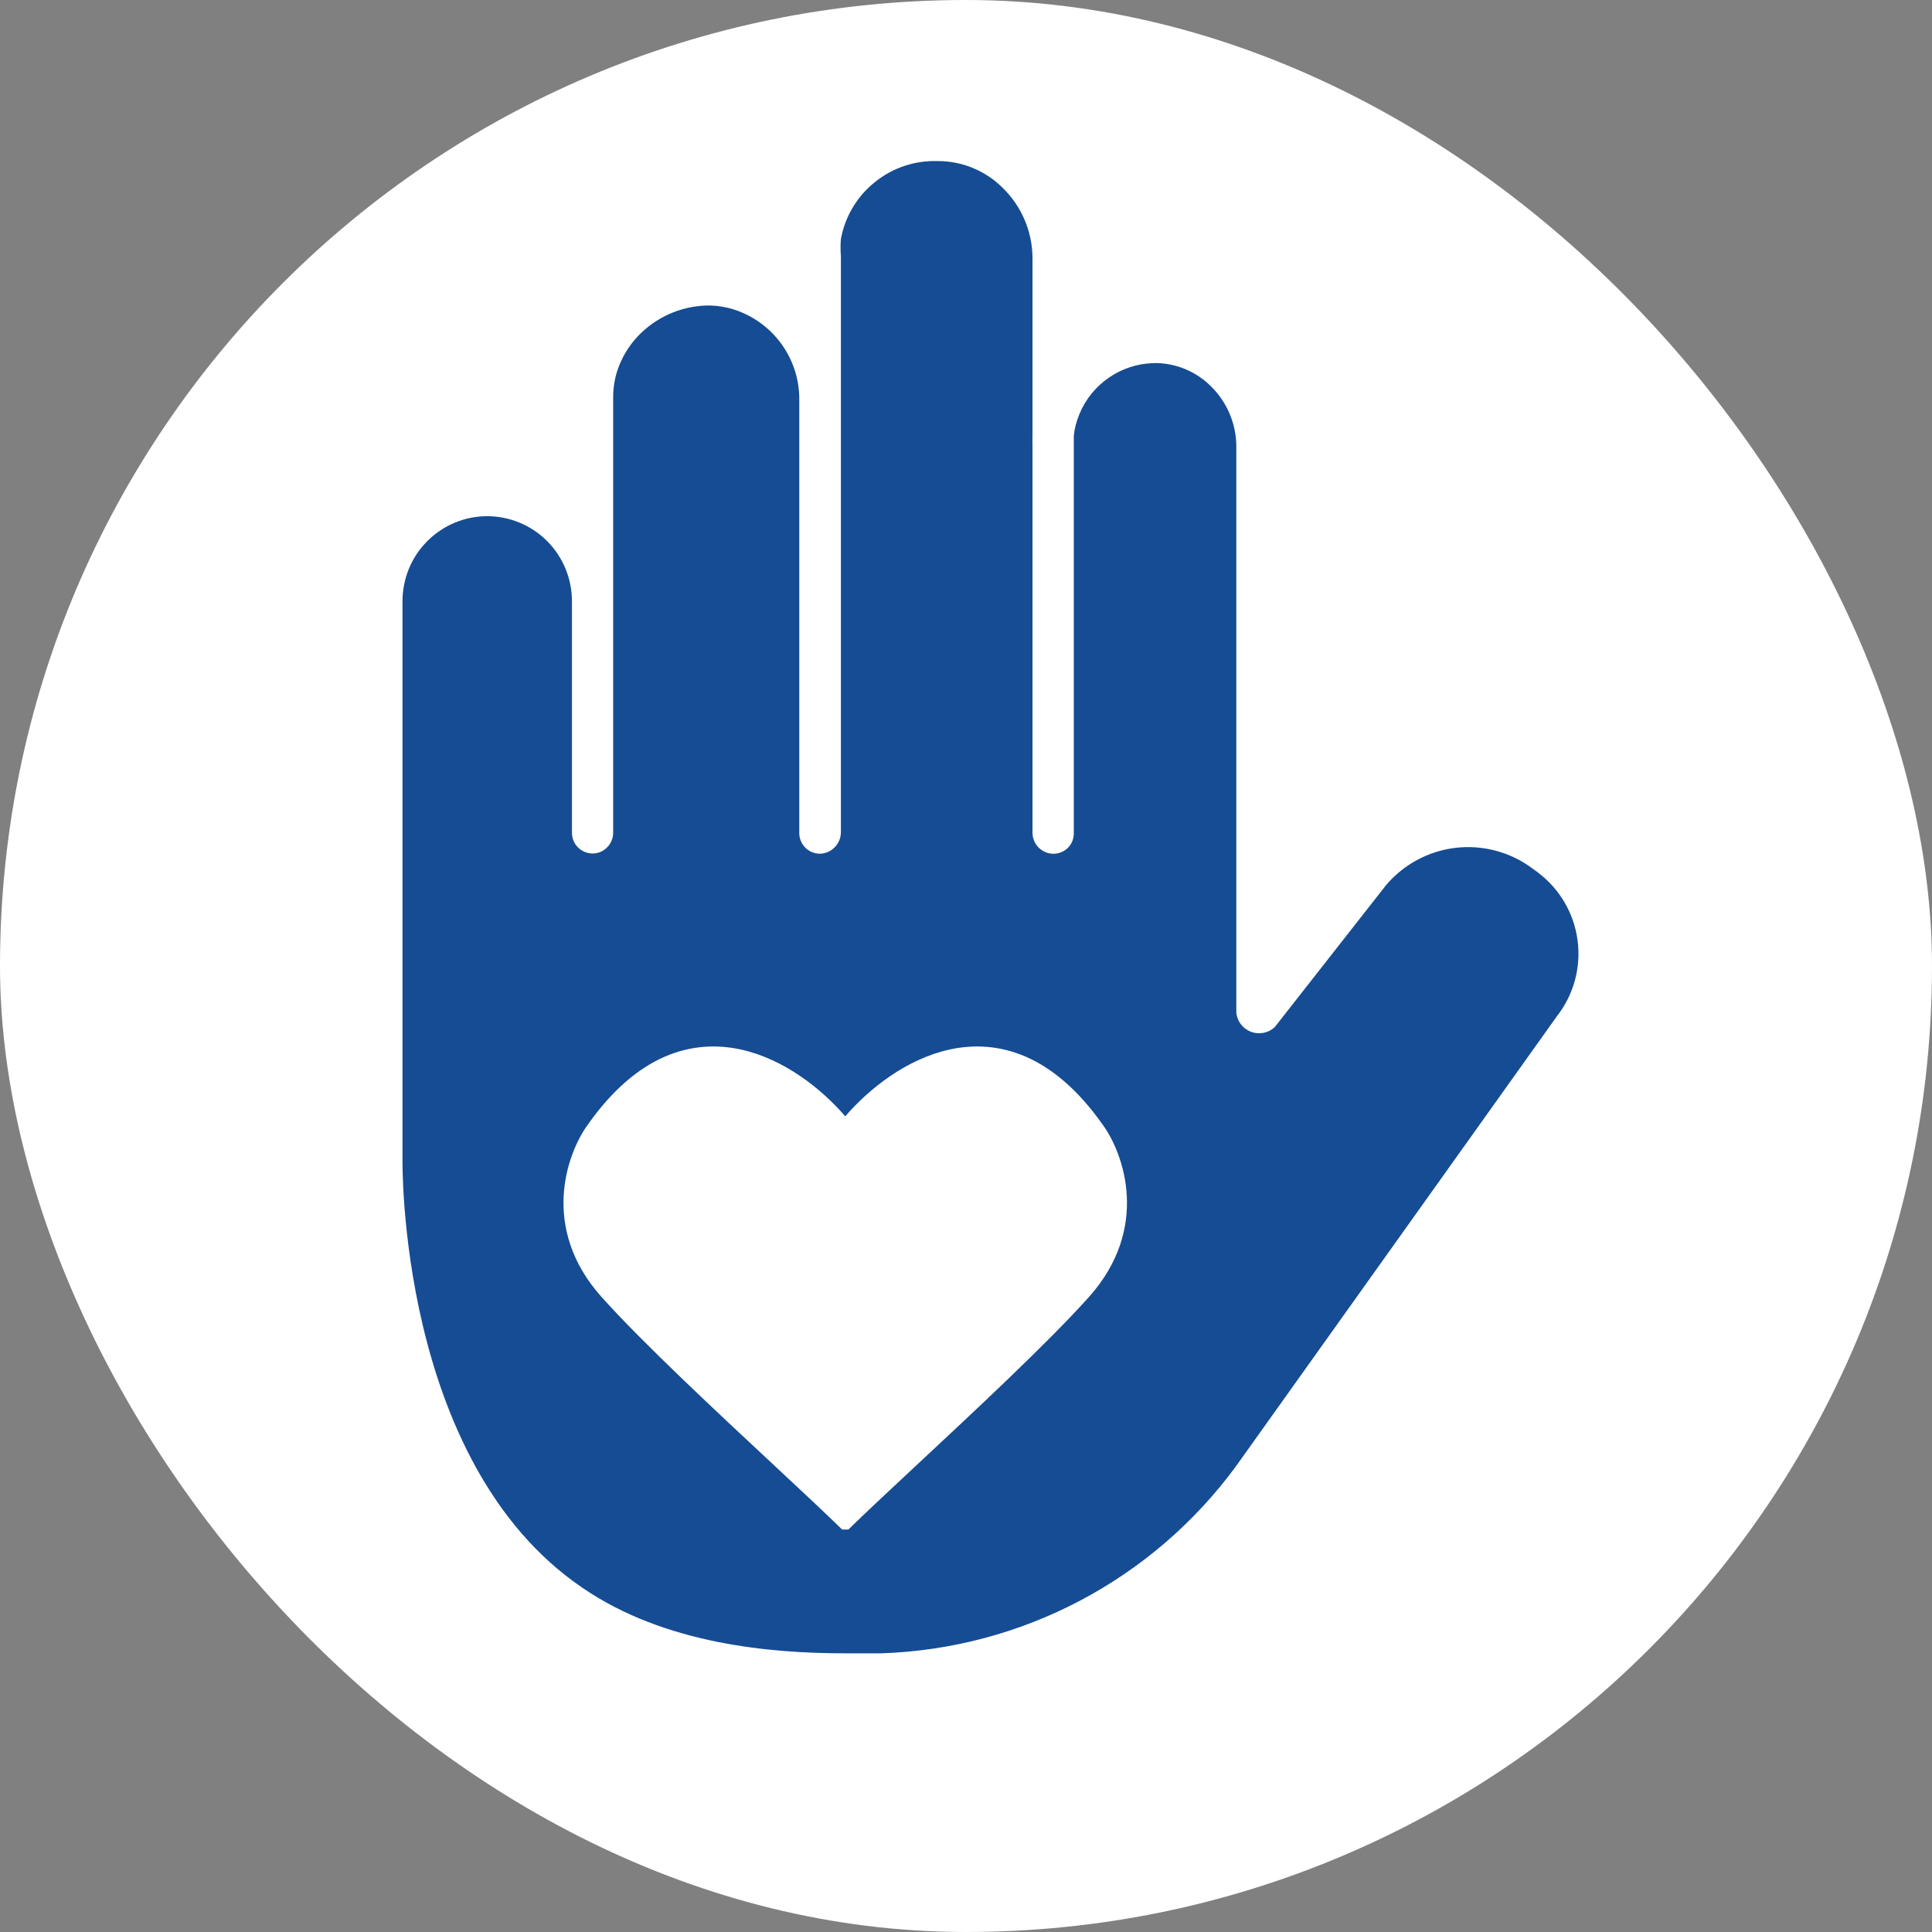 <svg width="24" height="24" viewBox="0 0 24 24" fill="none" xmlns="http://www.w3.org/2000/svg">
<rect x="0" y="0" width="24" height="24" fill="#808080" stroke="none"/>
<rect width="24" height="24" rx="12" fill="white"/>
<path fill-rule="evenodd" clip-rule="evenodd" d="M10.95 20.538C12.697 20.48 14.32 19.623 15.354 18.214L19.342 12.622C19.55 12.355 19.642 12.017 19.597 11.681C19.553 11.346 19.376 11.043 19.106 10.84V10.839L19.045 10.795C18.77 10.586 18.425 10.492 18.082 10.532C17.739 10.572 17.425 10.744 17.205 11.011H17.206L15.834 12.761C15.755 12.833 15.641 12.855 15.541 12.818C15.44 12.78 15.369 12.688 15.358 12.582V5.545C15.357 5.265 15.244 4.997 15.044 4.8C14.871 4.626 14.639 4.523 14.393 4.511H14.328C14.13 4.516 13.937 4.579 13.774 4.692C13.61 4.805 13.483 4.962 13.408 5.146C13.373 5.23 13.349 5.32 13.339 5.411V10.347C13.342 10.456 13.275 10.555 13.172 10.591C13.093 10.619 13.005 10.607 12.937 10.558C12.868 10.51 12.827 10.431 12.826 10.347V5.521C12.825 5.487 12.825 5.453 12.826 5.419V3.205C12.825 2.879 12.693 2.567 12.46 2.338C12.245 2.121 11.952 1.999 11.646 2.001C11.363 1.992 11.087 2.085 10.867 2.263C10.646 2.44 10.497 2.691 10.446 2.969C10.44 3.04 10.44 3.11 10.446 3.181V10.335C10.447 10.472 10.345 10.587 10.21 10.604C10.137 10.611 10.066 10.587 10.012 10.538C9.959 10.489 9.928 10.42 9.929 10.347V4.963C9.93 4.714 9.852 4.471 9.705 4.27C9.559 4.069 9.352 3.92 9.115 3.844C9.023 3.815 8.927 3.799 8.83 3.795C8.507 3.79 8.196 3.913 7.963 4.137C7.859 4.237 7.775 4.356 7.715 4.487C7.65 4.626 7.617 4.777 7.617 4.931V10.339C7.619 10.45 7.55 10.55 7.446 10.588C7.367 10.616 7.28 10.603 7.212 10.554C7.144 10.506 7.104 10.427 7.105 10.343V7.462C7.103 7.183 6.992 6.916 6.794 6.719C6.597 6.523 6.329 6.412 6.05 6.412C5.772 6.413 5.506 6.524 5.309 6.721C5.112 6.917 5.002 7.184 5 7.462H5V14.38C5 14.38 4.927 18.157 7.235 19.724C8.26 20.428 9.587 20.538 10.49 20.538H10.95ZM9.201 13.037C9.742 13.155 10.207 13.528 10.5 13.867C10.793 13.528 11.258 13.155 11.799 13.037C12.098 12.972 12.42 12.986 12.746 13.128C13.07 13.27 13.393 13.538 13.698 13.971C13.961 14.331 14.291 15.259 13.526 16.113C13.027 16.671 12.11 17.526 11.378 18.208L11.378 18.208C11.038 18.525 10.738 18.805 10.539 19H10.5H10.461C10.262 18.805 9.962 18.525 9.622 18.208L9.622 18.208C8.89 17.526 7.973 16.671 7.474 16.113C6.708 15.259 7.039 14.331 7.302 13.971C7.607 13.538 7.93 13.27 8.254 13.128C8.58 12.986 8.902 12.972 9.201 13.037Z" fill="#154C94"/>
</svg>
